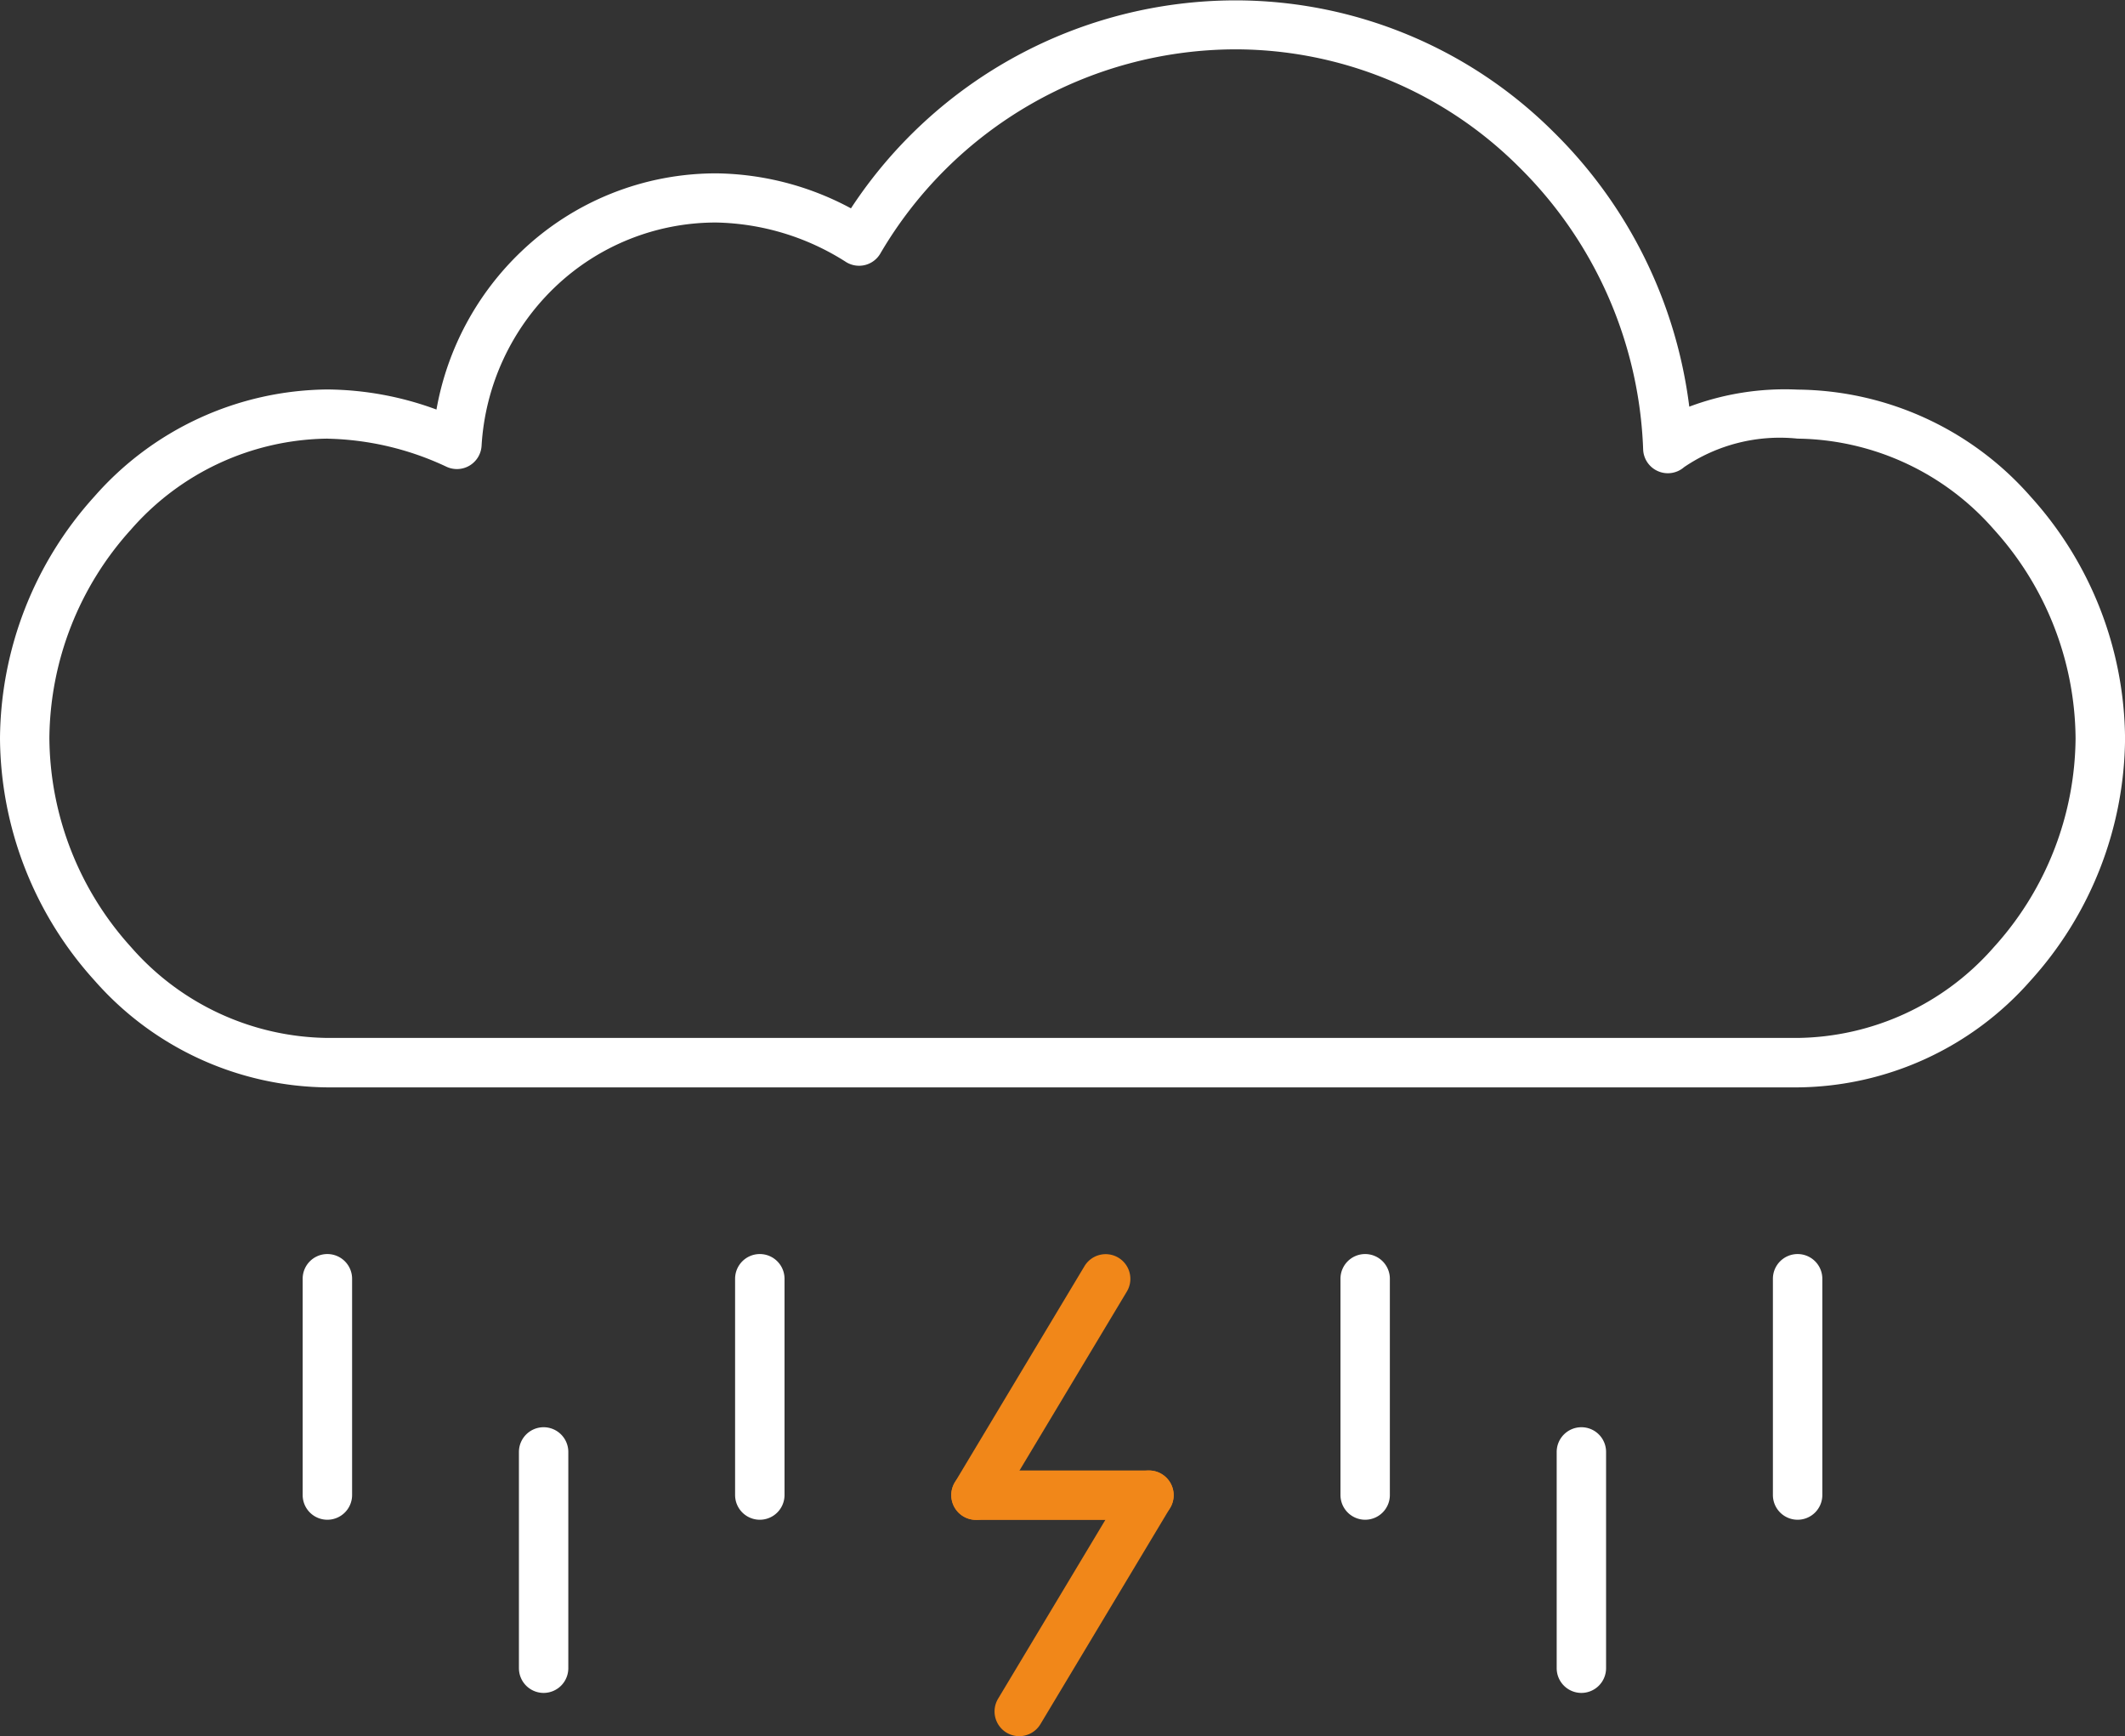 <svg xmlns="http://www.w3.org/2000/svg" width="45.741" height="37.364" viewBox="0 0 45.741 37.364"><rect x="0" y="0" width="45.741" height="37.364" fill="#333333" stroke="none"/><defs><style>.a{fill:#fff;}.b{fill:#f18719;}</style></defs><g transform="translate(0)"><path class="a" d="M4244.579-695.557h-31.647a6.749,6.749,0,0,1-5.012-2.3,7.838,7.838,0,0,1-2.035-5.21,7.838,7.838,0,0,1,2.035-5.21,6.748,6.748,0,0,1,5.012-2.3,6.908,6.908,0,0,1,2.348.432,6.186,6.186,0,0,1,1.824-3.4,6.067,6.067,0,0,1,4.206-1.683,6.261,6.261,0,0,1,2.892.753,9.908,9.908,0,0,1,8.278-4.476,9.7,9.7,0,0,1,6.842,2.829,10.041,10.041,0,0,1,2.925,5.915,5.859,5.859,0,0,1,2.333-.367,6.748,6.748,0,0,1,5.012,2.3,7.84,7.84,0,0,1,2.035,5.21,7.841,7.841,0,0,1-2.035,5.21A6.749,6.749,0,0,1,4244.579-695.557Zm-31.647-13.962a5.7,5.7,0,0,0-4.226,1.955,6.765,6.765,0,0,0-1.758,4.494,6.766,6.766,0,0,0,1.758,4.494,5.7,5.7,0,0,0,4.226,1.955h31.647a5.7,5.7,0,0,0,4.225-1.955,6.766,6.766,0,0,0,1.758-4.494,6.766,6.766,0,0,0-1.758-4.494,5.7,5.7,0,0,0-4.225-1.955,3.671,3.671,0,0,0-2.443.613.531.531,0,0,1-.561.088.531.531,0,0,1-.321-.469,8.984,8.984,0,0,0-2.681-6.087,8.644,8.644,0,0,0-6.1-2.523,8.876,8.876,0,0,0-7.642,4.4.531.531,0,0,1-.327.242.532.532,0,0,1-.4-.06,5.374,5.374,0,0,0-2.8-.855,5.011,5.011,0,0,0-3.472,1.389,5.146,5.146,0,0,0-1.581,3.418.533.533,0,0,1-.255.422.532.532,0,0,1-.492.031A6.3,6.3,0,0,0,4212.932-709.518Z" transform="translate(-4205.885 718.959)"/></g><g transform="translate(6.515 26.993)"><g transform="translate(0)"><path class="a" d="M4279.928-408.7a.531.531,0,0,1-.532-.532v-4.654a.531.531,0,0,1,.532-.532.532.532,0,0,1,.532.532v4.654A.532.532,0,0,1,4279.928-408.7Z" transform="translate(-4279.396 414.414)"/></g></g><g transform="translate(11.17 30.716)"><g transform="translate(0 0)"><path class="a" d="M4332.435-366.69a.532.532,0,0,1-.532-.532v-4.654a.532.532,0,0,1,.532-.532.532.532,0,0,1,.531.532v4.654A.532.532,0,0,1,4332.435-366.69Z" transform="translate(-4331.903 372.408)"/></g></g><g transform="translate(15.823 26.993)"><g transform="translate(0)"><path class="a" d="M4384.943-408.7a.532.532,0,0,1-.532-.532v-4.654a.532.532,0,0,1,.532-.532.532.532,0,0,1,.532.532v4.654A.532.532,0,0,1,4384.943-408.7Z" transform="translate(-4384.411 414.414)"/></g></g><g transform="translate(28.854 26.993)"><g transform="translate(0)"><path class="a" d="M4531.964-408.7a.532.532,0,0,1-.531-.532v-4.654a.531.531,0,0,1,.531-.532.532.532,0,0,1,.532.532v4.654A.532.532,0,0,1,4531.964-408.7Z" transform="translate(-4531.433 414.414)"/></g></g><g transform="translate(33.508 30.716)"><g transform="translate(0 0)"><path class="a" d="M4584.472-366.69a.532.532,0,0,1-.532-.532v-4.654a.532.532,0,0,1,.532-.532.531.531,0,0,1,.531.532v4.654A.532.532,0,0,1,4584.472-366.69Z" transform="translate(-4583.94 372.408)"/></g></g><g transform="translate(38.162 26.993)"><path class="a" d="M4636.98-408.7a.532.532,0,0,1-.532-.532v-4.654a.532.532,0,0,1,.532-.532.532.532,0,0,1,.532.532v4.654A.532.532,0,0,1,4636.98-408.7Z" transform="translate(-4636.448 414.414)"/></g><g transform="translate(20.477 26.993)"><g transform="translate(0 0)"><path class="b" d="M4437.449-408.7a.529.529,0,0,1-.273-.076.532.532,0,0,1-.183-.729l2.792-4.654a.532.532,0,0,1,.729-.182.531.531,0,0,1,.182.73l-2.792,4.654A.531.531,0,0,1,4437.449-408.7Z" transform="translate(-4436.918 414.415)"/></g></g><g transform="translate(20.477 31.647)"><g transform="translate(0 0)"><path class="b" d="M4441.173-360.842h-3.723a.532.532,0,0,1-.532-.532.532.532,0,0,1,.532-.532h3.723a.532.532,0,0,1,.532.532A.532.532,0,0,1,4441.173-360.842Z" transform="translate(-4436.919 361.906)"/></g></g><g transform="translate(21.408 31.647)"><g transform="translate(0 0)"><path class="b" d="M4447.95-356.189a.532.532,0,0,1-.273-.076.532.532,0,0,1-.182-.73l2.792-4.654a.532.532,0,0,1,.729-.182.531.531,0,0,1,.182.73l-2.792,4.654A.532.532,0,0,1,4447.95-356.189Z" transform="translate(-4447.419 361.907)"/></g></g></svg>